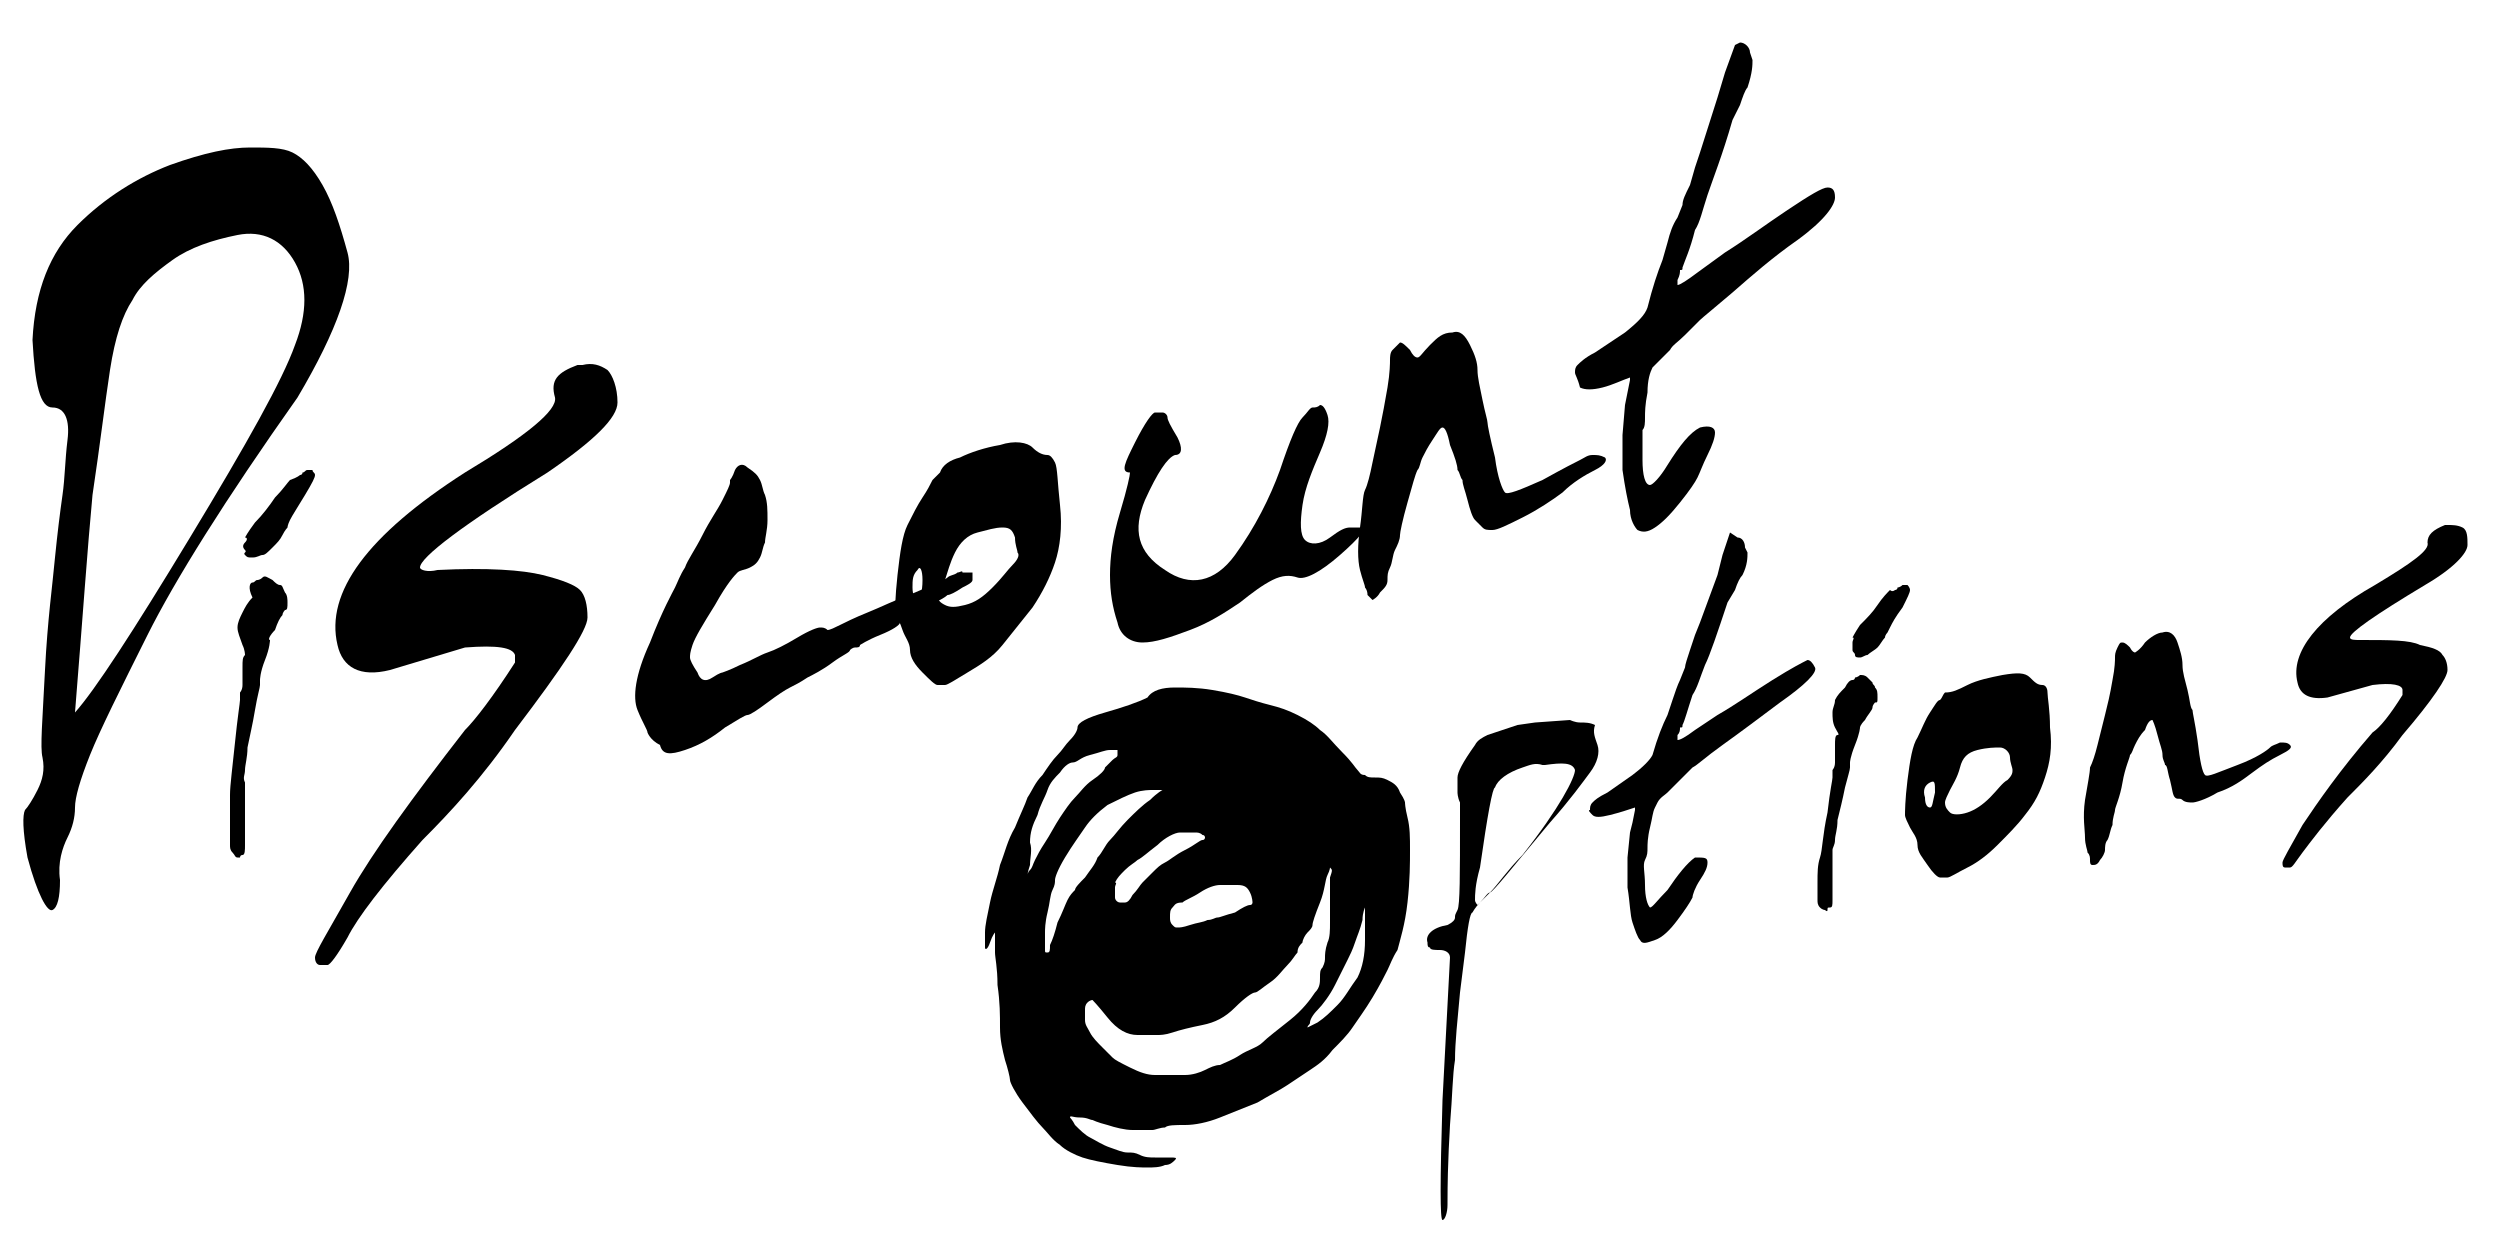<?xml version="1.0" encoding="utf-8"?>
<!-- Generator: Adobe Illustrator 23.1.0, SVG Export Plug-In . SVG Version: 6.00 Build 0)  -->
<svg version="1.1" id="レイヤー_1" xmlns="http://www.w3.org/2000/svg" xmlns:xlink="http://www.w3.org/1999/xlink" x="0px"
	 y="0px" viewBox="0 0 100 50" style="enable-background:new 0 0 100 50;" xml:space="preserve">
<path d="M10,5.9c0.7,0,1.3,0,1.7,0.2c0.4,0.2,0.8,0.6,1.2,1.3s0.7,1.6,1,2.7c0.3,1.1-0.4,3.1-2,5.8C9,20,7,23.2,5.9,25.4
	S4,29.2,3.6,30.2c-0.4,1-0.6,1.7-0.6,2.1c0,0.4-0.1,0.8-0.3,1.2c-0.2,0.4-0.4,1-0.3,1.7c0,0.7-0.1,1.1-0.3,1.2s-0.6-0.6-1-2.1
	c-0.2-1.1-0.2-1.7-0.1-1.9c0.1-0.1,0.3-0.4,0.5-0.8c0.2-0.4,0.3-0.8,0.2-1.3c-0.1-0.4,0-1.5,0.1-3.5s0.3-3.4,0.4-4.5
	c0.1-1,0.2-1.8,0.3-2.5c0.1-0.7,0.1-1.4,0.2-2.2c0.1-0.8-0.1-1.3-0.6-1.3s-0.7-0.9-0.8-2.7c0.1-2,0.7-3.5,1.8-4.6s2.4-1.9,3.7-2.4
	C8.2,6.1,9.2,5.9,10,5.9z M3,28.5c0.8-0.9,2.3-3.2,4.6-7s3.7-6.3,4.2-7.7c0.5-1.3,0.5-2.4,0-3.3c-0.5-0.9-1.3-1.3-2.3-1.1
	s-1.9,0.5-2.6,1s-1.3,1-1.6,1.6c-0.4,0.6-0.7,1.5-0.9,2.8s-0.4,3-0.7,5C3.5,21.9,3.3,24.8,3,28.5z"/>
<path d="M10.1,23.3c0.1,0,0.1-0.1,0.2-0.1c0,0,0.1,0,0.2-0.1c0.1-0.1,0.2,0,0.4,0.1c0.1,0.1,0.2,0.2,0.3,0.2s0.1,0.1,0.2,0.3
	c0.1,0.1,0.1,0.3,0.1,0.4c0,0.2,0,0.3-0.1,0.3c0,0-0.1,0.1-0.1,0.2c-0.1,0.1-0.2,0.3-0.3,0.6c-0.2,0.2-0.3,0.4-0.2,0.4
	c0,0,0,0.3-0.2,0.8s-0.2,0.8-0.2,0.8c0,0,0,0.1,0,0.2c0,0.1-0.1,0.4-0.2,1c-0.1,0.6-0.2,1-0.3,1.5c0,0.4-0.1,0.7-0.1,0.9
	c0,0.2-0.1,0.3,0,0.5c0,0.2,0,0.2,0,0.3c0,0,0,0.1,0,0.2s0,0.2,0,0.3c0,0,0,0.3,0,0.7s0,0.7,0,1c0,0.2,0,0.4-0.1,0.4
	c-0.1,0-0.1,0.1-0.1,0.1c0,0-0.1,0-0.1,0c-0.1,0-0.1-0.1-0.2-0.2c-0.1-0.1-0.1-0.2-0.1-0.3s0-0.4,0-0.8c0-0.4,0-0.8,0-1.2
	c0-0.4,0.1-1.1,0.2-2.1c0.1-1,0.2-1.6,0.2-1.7c0-0.1,0-0.2,0-0.2s0-0.1,0-0.1c0,0,0.1-0.1,0.1-0.3s0-0.3,0-0.3c0,0,0-0.2,0-0.4
	c0-0.3,0-0.4,0.1-0.5c0,0,0-0.2-0.1-0.4c-0.1-0.3-0.2-0.5-0.2-0.7c0-0.2,0.1-0.4,0.2-0.6c0.1-0.2,0.2-0.4,0.4-0.6
	C9.9,23.5,10,23.3,10.1,23.3z M12,19c0,0,0.1,0,0.1-0.1c0.1,0,0.1-0.1,0.2-0.1c0.1,0,0.2,0,0.2,0c0,0.1,0.1,0.1,0.1,0.2
	c0,0.1-0.1,0.3-0.4,0.8s-0.5,0.8-0.6,1c-0.1,0.2-0.1,0.3-0.1,0.3c0,0,0,0,0,0c0,0-0.1,0.1-0.2,0.3c-0.1,0.2-0.2,0.3-0.4,0.5
	c-0.2,0.2-0.3,0.3-0.4,0.3s-0.2,0.1-0.4,0.1s-0.2,0-0.3-0.1S9.9,22.1,9.8,22s-0.1-0.2,0-0.3c0.1-0.1,0.1-0.2,0-0.2
	c0,0,0.1-0.2,0.4-0.6c0.3-0.3,0.6-0.7,0.8-1c0.3-0.3,0.5-0.6,0.6-0.7C11.9,19.1,12,19,12,19z"/>
<path d="M23.1,14.6l0.2,0c0.4-0.1,0.7,0,1,0.2c0.2,0.2,0.4,0.7,0.4,1.3c0,0.6-0.9,1.5-2.8,2.8c-3.4,2.1-5.1,3.4-5.1,3.8
	c0,0.1,0.3,0.2,0.7,0.1c2-0.1,3.4,0,4.2,0.2c0.8,0.2,1.3,0.4,1.5,0.6c0.2,0.2,0.3,0.6,0.3,1.1c0,0.5-1,2-2.9,4.5
	c-1.3,1.9-2.6,3.3-3.7,4.4c-1.6,1.8-2.6,3.1-3,3.9c-0.4,0.7-0.7,1.1-0.8,1.1c-0.1,0-0.2,0-0.3,0c-0.1,0-0.2-0.1-0.2-0.3
	c0-0.2,0.5-1,1.4-2.6c0.9-1.6,2.5-3.8,4.6-6.5c0.4-0.4,1.1-1.3,2-2.7l0-0.3c-0.1-0.3-0.7-0.4-2-0.3l-3,0.9c-1.2,0.3-1.9-0.1-2.1-1
	c-0.5-2.1,1.2-4.4,5.1-6.9c2.5-1.5,3.7-2.5,3.6-3C22,15.2,22.3,14.9,23.1,14.6z"/>
<path d="M25.9,29.3c0-0.1-0.2-0.4-0.4-0.9s-0.1-1.4,0.5-2.7c0.5-1.3,0.9-2,1-2.2c0.1-0.2,0.2-0.5,0.4-0.8c0.1-0.3,0.4-0.7,0.7-1.3
	s0.6-1,0.8-1.4s0.3-0.6,0.3-0.7c0,0,0-0.1,0-0.1s0.1-0.1,0.2-0.4c0.1-0.2,0.3-0.3,0.5-0.1c0.3,0.2,0.4,0.3,0.5,0.5
	c0.1,0.2,0.1,0.4,0.2,0.6c0.1,0.3,0.1,0.6,0.1,1c0,0.4-0.1,0.7-0.1,0.9c-0.1,0.2-0.1,0.4-0.2,0.6c-0.1,0.2-0.2,0.3-0.4,0.4
	c-0.2,0.1-0.4,0.1-0.5,0.2s-0.4,0.4-0.9,1.3c-0.5,0.8-0.8,1.3-0.9,1.6s-0.1,0.4-0.1,0.5c0,0.1,0.1,0.3,0.3,0.6
	c0.1,0.3,0.3,0.4,0.6,0.2c0.3-0.2,0.4-0.2,0.4-0.2c0,0,0.3-0.1,0.7-0.3c0.5-0.2,0.8-0.4,1.1-0.5c0.3-0.1,0.7-0.3,1.2-0.6
	c0.5-0.3,0.8-0.4,0.9-0.4s0.2,0,0.3,0.1c0.1,0,0.3-0.1,0.5-0.2s0.6-0.3,1.1-0.5c0.5-0.2,1.1-0.5,1.9-0.8c0.7-0.3,1.2-0.5,1.3-0.6
	s0.3-0.1,0.4-0.2c0.1,0,0.2-0.1,0.2,0c0,0,0.1,0,0.2,0c0.1,0,0.2,0,0.2,0c0,0,0,0.1,0,0.1c0,0.1,0,0.1,0,0.2c0,0.1-0.2,0.2-0.4,0.3
	c-0.3,0.2-0.5,0.3-0.6,0.3c-0.1,0.1-0.3,0.2-0.5,0.3c-0.2,0.1-0.4,0.3-0.6,0.3c-0.2,0.1-0.3,0.1-0.5,0.2c-0.2,0.1-0.3,0.2-0.3,0.3
	c0,0.1-0.3,0.3-0.8,0.5s-0.8,0.4-0.8,0.4c0,0.1-0.1,0.1-0.2,0.1c-0.1,0-0.2,0.1-0.2,0.1c0,0.1-0.3,0.2-0.7,0.5s-0.8,0.5-1,0.6
	c-0.3,0.2-0.5,0.3-0.7,0.4c-0.2,0.1-0.5,0.3-0.9,0.6c-0.4,0.3-0.7,0.5-0.8,0.5s-0.4,0.2-0.9,0.5c-0.5,0.4-1,0.7-1.6,0.9
	s-0.9,0.2-1-0.2C26,29.6,25.9,29.3,25.9,29.3z"/>
<path d="M38.4,18.3c0.4-0.2,1-0.4,1.6-0.5c0.6-0.2,1.1-0.1,1.3,0.1c0.2,0.2,0.4,0.3,0.6,0.3c0.1,0,0.2,0.1,0.3,0.3s0.1,0.8,0.2,1.7
	c0.1,0.9,0,1.7-0.2,2.3s-0.5,1.2-0.9,1.8c-0.4,0.5-0.8,1-1.2,1.5s-0.9,0.8-1.4,1.1c-0.5,0.3-0.8,0.5-0.9,0.5s-0.2,0-0.3,0
	c-0.1,0-0.3-0.2-0.6-0.5c-0.3-0.3-0.5-0.6-0.5-0.9s-0.2-0.5-0.3-0.8c-0.1-0.3-0.2-0.5-0.3-0.6c0-0.1,0-0.7,0.1-1.6
	c0.1-0.9,0.2-1.6,0.4-2c0.2-0.4,0.4-0.8,0.6-1.1c0.2-0.3,0.3-0.5,0.4-0.7c0.1-0.1,0.2-0.2,0.3-0.3C37.7,18.6,38,18.4,38.4,18.3z
	 M36.5,23.5c0,0.3,0.1,0.5,0.2,0.4c0.1,0,0.2-0.2,0.2-0.7c0-0.4-0.1-0.6-0.2-0.4C36.5,23,36.5,23.2,36.5,23.5z M37.5,23.8
	c0,0.2,0.1,0.3,0.3,0.4c0.2,0.1,0.4,0.1,0.8,0c0.4-0.1,0.7-0.3,1.1-0.7s0.6-0.7,0.8-0.9s0.3-0.4,0.2-0.5c0-0.1-0.1-0.3-0.1-0.6
	c-0.1-0.3-0.2-0.4-0.5-0.4c-0.3,0-0.6,0.1-1,0.2s-0.7,0.4-0.9,0.8s-0.3,0.8-0.4,1.1C37.6,23.4,37.5,23.6,37.5,23.8z"/>
<path d="M45.4,17.7c0.4-0.8,0.7-1.2,0.8-1.2c0.1,0,0.2,0,0.3,0c0.1,0,0.2,0.1,0.2,0.2c0,0.1,0.1,0.3,0.4,0.8
	c0.2,0.4,0.2,0.7-0.1,0.7c-0.3,0.1-0.7,0.7-1.2,1.8c-0.5,1.2-0.3,2.1,0.8,2.8c1,0.7,2,0.5,2.8-0.6s1.4-2.3,1.8-3.4
	c0.4-1.2,0.7-1.9,0.9-2.1s0.3-0.4,0.4-0.4c0.1,0,0.2,0,0.3-0.1c0.1,0,0.2,0.1,0.3,0.4s0,0.8-0.3,1.5c-0.3,0.7-0.6,1.4-0.7,2.1
	s-0.1,1.2,0.1,1.4s0.6,0.2,1-0.1c0.4-0.3,0.6-0.4,0.8-0.4s0.3,0,0.5,0c0.2,0-0.1,0.4-0.9,1.1s-1.4,1-1.7,0.9c-0.3-0.1-0.6-0.1-1,0.1
	s-0.8,0.5-1.3,0.9c-0.6,0.4-1.2,0.8-2,1.1c-0.8,0.3-1.4,0.5-1.9,0.5c-0.5,0-0.9-0.3-1-0.8c-0.2-0.6-0.3-1.2-0.3-1.9
	c0-0.7,0.1-1.5,0.4-2.5s0.4-1.5,0.4-1.6C44.8,18.9,45,18.5,45.4,17.7z"/>
<path d="M60.2,19.7c0.1,0.1,0.6-0.1,1.5-0.5c0.9-0.5,1.3-0.7,1.5-0.8s0.3-0.2,0.5-0.2s0.3,0,0.5,0.1c0.1,0.1,0,0.3-0.4,0.5
	c-0.4,0.2-0.9,0.5-1.3,0.9c-0.4,0.3-1,0.7-1.6,1c-0.6,0.3-1,0.5-1.2,0.5c-0.2,0-0.3,0-0.4-0.1s-0.2-0.2-0.3-0.3
	c-0.1-0.1-0.2-0.4-0.3-0.8c-0.1-0.4-0.2-0.6-0.2-0.8c-0.1-0.1-0.1-0.3-0.2-0.4c0-0.2-0.1-0.5-0.3-1c-0.1-0.5-0.2-0.7-0.3-0.7
	c-0.1,0-0.2,0.2-0.4,0.5s-0.3,0.5-0.4,0.7c-0.1,0.2-0.1,0.4-0.2,0.5c-0.1,0.2-0.2,0.6-0.4,1.3c-0.2,0.7-0.3,1.2-0.3,1.3
	c0,0.2-0.1,0.4-0.2,0.6s-0.1,0.5-0.2,0.7s-0.1,0.3-0.1,0.5c0,0.2-0.1,0.3-0.3,0.5c-0.1,0.2-0.3,0.3-0.3,0.3s-0.1-0.1-0.2-0.2
	c0-0.2-0.1-0.3-0.1-0.3c0-0.1-0.1-0.3-0.2-0.7c-0.1-0.4-0.1-1,0-1.7s0.1-1.3,0.2-1.5s0.2-0.6,0.3-1.1c0.1-0.5,0.2-0.9,0.3-1.4
	c0.1-0.5,0.2-1,0.3-1.6c0.1-0.6,0.1-1,0.1-1.1c0-0.1,0-0.3,0.1-0.4s0.2-0.2,0.3-0.3c0.1,0,0.2,0.1,0.4,0.3c0.1,0.2,0.2,0.3,0.3,0.3
	s0.2-0.2,0.5-0.5c0.3-0.3,0.5-0.5,0.9-0.5c0.3-0.1,0.5,0.1,0.7,0.5s0.3,0.7,0.3,1s0.1,0.7,0.2,1.2s0.2,0.8,0.2,0.9
	c0,0.1,0.1,0.6,0.3,1.4C59.9,19.1,60.1,19.6,60.2,19.7z"/>
<path d="M69.6,1.7c0.2,0,0.4,0.2,0.4,0.4l0.1,0.3c0,0.2,0,0.5-0.2,1.1c-0.1,0.1-0.2,0.4-0.3,0.7l-0.3,0.6c-0.4,1.4-0.8,2.4-1,3
	c-0.2,0.6-0.3,1.1-0.5,1.4c-0.2,0.8-0.4,1.2-0.5,1.5c0,0.1,0,0.1-0.1,0.1c0,0.1,0,0.2-0.1,0.4l0,0.2l0,0l0,0c0.1,0,0.4-0.2,0.8-0.5
	s0.7-0.5,1.1-0.8c0.8-0.5,1.6-1.1,2.5-1.7c0.9-0.6,1.4-0.9,1.6-0.9s0.3,0.1,0.3,0.4S73,8.8,71.9,9.6c-1,0.7-1.8,1.4-2.6,2.1
	c-0.7,0.6-1.2,1-1.3,1.1c-0.1,0.1-0.3,0.3-0.6,0.6c-0.3,0.3-0.5,0.4-0.6,0.6c-0.1,0.1-0.3,0.3-0.5,0.5l-0.2,0.2
	c-0.1,0.2-0.2,0.5-0.2,1c-0.1,0.5-0.1,0.8-0.1,1s0,0.4-0.1,0.5c0,0.2,0,0.6,0,1.2s0.1,1,0.3,1c0.1,0,0.4-0.3,0.7-0.8
	c0.5-0.8,0.9-1.3,1.3-1.5c0.4-0.1,0.6,0,0.6,0.2c0,0.2-0.1,0.5-0.3,0.9c-0.2,0.4-0.3,0.7-0.4,0.9s-0.3,0.5-0.7,1s-0.7,0.8-1,1
	c-0.3,0.2-0.5,0.2-0.7,0.1c-0.1-0.1-0.3-0.4-0.3-0.8c-0.1-0.4-0.2-0.9-0.3-1.6c0-0.6,0-1.1,0-1.4l0.1-1.2l0.1-0.5l0.1-0.5l0-0.1l0,0
	c-0.3,0.1-0.7,0.3-1.1,0.4c-0.4,0.1-0.7,0.1-0.9,0C63.1,15.1,63,15,63,14.9c0-0.1,0-0.2,0.1-0.3c0.1-0.1,0.3-0.3,0.7-0.5l1.2-0.8
	c0.5-0.4,0.8-0.7,0.9-1c0.2-0.8,0.4-1.4,0.6-1.9l0.2-0.7c0.1-0.4,0.2-0.7,0.4-1l0.2-0.5c0-0.2,0.1-0.4,0.3-0.8l0.2-0.7L68,6.1
	l0.7-2.2L69,2.9l0.4-1.1L69.6,1.7z"/>
<path d="M47,27.5c0.4,0,0.9,0,1.5,0.1s1,0.2,1.3,0.3c0.3,0.1,0.6,0.2,1,0.3c0.4,0.1,0.7,0.2,1.1,0.4s0.7,0.4,0.9,0.6
	c0.3,0.2,0.5,0.5,0.9,0.9s0.5,0.6,0.6,0.7c0.1,0.1,0.1,0.2,0.3,0.2c0.1,0.1,0.2,0.1,0.4,0.1c0.2,0,0.3,0,0.5,0.1
	c0.2,0.1,0.4,0.2,0.5,0.5c0.2,0.3,0.2,0.4,0.2,0.4c0,0,0,0.2,0.1,0.6s0.1,0.8,0.1,1.3c0,0.5,0,1.2-0.1,2.1c-0.1,0.9-0.3,1.5-0.4,1.9
	c-0.2,0.3-0.3,0.6-0.4,0.8c-0.1,0.2-0.3,0.6-0.6,1.1c-0.3,0.5-0.6,0.9-0.8,1.2s-0.5,0.6-0.8,0.9c-0.3,0.4-0.6,0.6-0.9,0.8
	c-0.3,0.2-0.6,0.4-0.9,0.6c-0.3,0.2-0.7,0.4-1.2,0.7c-0.5,0.2-1,0.4-1.5,0.6c-0.5,0.2-1,0.3-1.4,0.3s-0.7,0-0.8,0.1
	c-0.2,0-0.4,0.1-0.5,0.1s-0.4,0-0.8,0c-0.3,0-0.7-0.1-1-0.2c-0.4-0.1-0.6-0.2-0.6-0.2c-0.1,0-0.2-0.1-0.5-0.1s-0.4-0.1-0.4,0
	c0,0,0,0,0,0s0.1,0.1,0.2,0.3c0.2,0.2,0.4,0.4,0.6,0.5c0.2,0.1,0.5,0.3,0.8,0.4s0.5,0.2,0.7,0.2c0.2,0,0.3,0,0.5,0.1
	c0.2,0.1,0.4,0.1,0.6,0.1c0.2,0,0.4,0,0.6,0c0.2,0,0.3,0,0.2,0.1s-0.2,0.2-0.4,0.2c-0.2,0.1-0.5,0.1-0.7,0.1c-0.2,0-0.6,0-1.2-0.1
	c-0.6-0.1-1.1-0.2-1.4-0.3c-0.3-0.1-0.7-0.3-0.9-0.5c-0.3-0.2-0.5-0.5-0.7-0.7s-0.5-0.6-0.8-1c-0.3-0.4-0.5-0.8-0.5-0.9
	s-0.1-0.5-0.2-0.8c-0.1-0.4-0.2-0.8-0.2-1.3s0-1-0.1-1.7c0-0.7-0.1-1.1-0.1-1.3s0-0.4,0-0.5c0-0.2,0-0.3,0-0.3c0,0-0.1,0.1-0.2,0.4
	c-0.1,0.3-0.2,0.3-0.2,0.2c0-0.1,0-0.3,0-0.6c0-0.3,0.1-0.7,0.2-1.2c0.1-0.5,0.3-1,0.4-1.5c0.2-0.5,0.3-1,0.6-1.5
	c0.2-0.5,0.4-0.9,0.5-1.2c0.2-0.3,0.3-0.6,0.6-0.9c0.2-0.3,0.4-0.6,0.6-0.8c0.2-0.2,0.3-0.4,0.5-0.6c0.2-0.2,0.3-0.4,0.3-0.5
	c0-0.2,0.4-0.4,1.1-0.6c0.7-0.2,1.3-0.4,1.7-0.6C46.1,27.6,46.5,27.5,47,27.5z M41.2,34.6c-0.1,0.3-0.1,0.4-0.1,0.4
	c0,0,0-0.1,0.1-0.2c0.1-0.1,0.1-0.2,0.2-0.4s0.2-0.4,0.4-0.7s0.4-0.7,0.6-1c0.2-0.3,0.4-0.6,0.6-0.8s0.4-0.5,0.7-0.7
	s0.5-0.4,0.5-0.5c0.1-0.1,0.2-0.2,0.3-0.3c0.1-0.1,0.2-0.1,0.2-0.2c0,0,0,0,0-0.1c0,0,0-0.1,0-0.1c0,0-0.1,0-0.3,0s-0.4,0.1-0.8,0.2
	s-0.5,0.3-0.7,0.3c-0.1,0-0.3,0.1-0.5,0.4c-0.2,0.2-0.4,0.4-0.5,0.7c-0.1,0.3-0.3,0.6-0.4,1c-0.2,0.4-0.3,0.7-0.3,1.1
	C41.3,34,41.2,34.3,41.2,34.6z M41.8,37.5c0,0.1,0,0.2,0,0.3c0,0,0,0.1,0,0.2c0,0.1,0,0.1,0.1,0.1s0.1-0.1,0.1-0.3
	c0.1-0.2,0.2-0.5,0.3-0.9c0.2-0.4,0.3-0.7,0.4-0.9s0.2-0.3,0.3-0.4c0-0.1,0.2-0.3,0.4-0.5c0.2-0.3,0.4-0.5,0.5-0.8
	c0.2-0.2,0.3-0.5,0.5-0.7s0.4-0.5,0.7-0.8c0.3-0.3,0.6-0.6,0.9-0.8c0.3-0.3,0.5-0.4,0.5-0.4s0,0-0.1,0c-0.1,0-0.2,0-0.3,0
	c-0.1,0-0.4,0-0.7,0.1c-0.3,0.1-0.7,0.3-1.1,0.5c-0.4,0.3-0.7,0.6-0.9,0.9c-0.2,0.3-0.5,0.7-0.8,1.2c-0.3,0.5-0.4,0.8-0.4,0.9
	c0,0.1,0,0.2-0.1,0.4c-0.1,0.2-0.1,0.5-0.2,0.9c-0.1,0.4-0.1,0.7-0.1,0.8S41.8,37.4,41.8,37.5z M53.2,34.7c0,0,0,0.1-0.1,0.3
	s-0.1,0.6-0.3,1.1c-0.2,0.5-0.3,0.8-0.3,0.9c0,0.1-0.1,0.2-0.2,0.3s-0.2,0.3-0.2,0.4c-0.1,0.1-0.2,0.2-0.2,0.4
	c-0.1,0.1-0.2,0.3-0.4,0.5c-0.2,0.2-0.4,0.5-0.7,0.7c-0.3,0.2-0.5,0.4-0.6,0.4s-0.4,0.2-0.8,0.6s-0.8,0.6-1.3,0.7
	c-0.5,0.1-0.9,0.2-1.2,0.3s-0.5,0.1-0.6,0.1s-0.4,0-0.8,0c-0.4,0-0.8-0.2-1.2-0.7s-0.6-0.7-0.6-0.7s-0.1,0-0.2,0.1
	c-0.1,0.1-0.1,0.2-0.1,0.3c0,0.1,0,0.2,0,0.4c0,0.2,0.1,0.3,0.2,0.5s0.3,0.4,0.5,0.6c0.2,0.2,0.3,0.3,0.4,0.4
	c0.1,0.1,0.3,0.2,0.7,0.4s0.7,0.3,1,0.3c0.3,0,0.5,0,0.6,0s0.3,0,0.6,0s0.6-0.1,0.8-0.2s0.4-0.2,0.6-0.2c0.2-0.1,0.5-0.2,0.8-0.4
	c0.3-0.2,0.7-0.3,0.9-0.5s0.6-0.5,1.1-0.9s0.8-0.8,1-1.1c0.2-0.2,0.2-0.4,0.2-0.6s0-0.3,0.1-0.4c0.1-0.2,0.1-0.3,0.1-0.4
	s0-0.3,0.1-0.6c0.1-0.2,0.1-0.5,0.1-0.8s0-0.4,0-0.4c0,0,0,0,0,0s0-0.1,0-0.2c0-0.1,0-0.2,0-0.3c0-0.1,0-0.2,0-0.2s0,0,0,0
	c0,0,0,0,0-0.1s0-0.2,0-0.3c0-0.1,0-0.2,0-0.3C53.3,34.8,53.3,34.8,53.2,34.7z M44.6,35.5c0,0.1,0,0.3,0,0.4c0,0.1,0.1,0.2,0.2,0.2
	s0.2,0,0.2,0c0.1,0,0.2-0.1,0.3-0.3c0.2-0.2,0.3-0.4,0.4-0.5c0.1-0.1,0.2-0.2,0.4-0.4s0.3-0.3,0.5-0.4c0.2-0.1,0.4-0.3,0.8-0.5
	c0.4-0.2,0.6-0.4,0.7-0.4c0.1,0,0.1-0.1,0.1-0.1c0,0,0,0,0,0c0,0,0-0.1-0.1-0.1c-0.1-0.1-0.2-0.1-0.3-0.1s-0.3,0-0.6,0
	c-0.2,0-0.6,0.2-0.9,0.5c-0.4,0.3-0.6,0.5-0.8,0.6c-0.1,0.1-0.3,0.2-0.5,0.4c-0.2,0.2-0.3,0.3-0.4,0.5
	C44.7,35.3,44.6,35.4,44.6,35.5z M46.9,36.3c-0.1,0.1-0.1,0.2-0.1,0.4c0,0.1,0,0.2,0.1,0.3s0.1,0.1,0.2,0.1s0.2,0,0.5-0.1
	c0.3-0.1,0.5-0.1,0.7-0.2c0.2,0,0.3-0.1,0.4-0.1c0.1,0,0.3-0.1,0.7-0.2c0.3-0.2,0.5-0.3,0.6-0.3c0.1,0,0.1-0.1,0.1-0.1
	s0-0.2-0.1-0.4s-0.2-0.3-0.5-0.3c-0.3,0-0.4,0-0.4,0c0,0-0.1,0-0.3,0c-0.2,0-0.5,0.1-0.8,0.3s-0.6,0.3-0.7,0.4
	C47,36.1,47,36.2,46.9,36.3z M54.6,36.3c0,0-0.1,0.2-0.1,0.5c-0.1,0.4-0.2,0.6-0.3,0.9s-0.2,0.5-0.3,0.7c-0.1,0.2-0.3,0.6-0.5,1
	s-0.5,0.8-0.7,1s-0.3,0.4-0.3,0.5c0,0.1-0.1,0.1-0.1,0.2c0,0,0,0,0,0c0,0,0.2-0.1,0.4-0.2c0.3-0.2,0.5-0.4,0.8-0.7
	c0.3-0.3,0.5-0.7,0.8-1.1c0.2-0.4,0.3-0.9,0.3-1.5c0-0.6,0-0.9,0-1C54.6,36.5,54.6,36.4,54.6,36.3C54.6,36.3,54.6,36.3,54.6,36.3z"
	/>
<path d="M63.9,29.8c0.1,0.3,0,0.7-0.3,1.1s-0.8,1.1-1.6,2c-1.5,1.8-2.3,2.8-2.4,2.8c-0.1,0-0.2,0.2-0.4,0.4
	c-0.2,0.2-0.3,0.4-0.3,0.4c-0.1,0-0.2,0.6-0.3,1.6l-0.2,1.6c-0.1,1.1-0.2,2-0.2,2.7c-0.1,0.6-0.1,1.4-0.2,2.6c0,0.2-0.1,1.3-0.1,3.2
	c0,0.3-0.1,0.6-0.2,0.6s-0.1-1.5,0-4.8l0.3-5.7c0-0.2-0.2-0.3-0.4-0.3s-0.4,0-0.4-0.1c-0.1,0-0.1-0.1-0.1-0.2
	c-0.1-0.3,0.2-0.6,0.8-0.7c0.2-0.1,0.3-0.2,0.3-0.3s0-0.1,0.1-0.3s0.1-1.4,0.1-3.7c0-0.1,0-0.3,0-0.5l0-0.1
	c-0.1-0.2-0.1-0.4-0.1-0.4c0-0.1,0-0.1,0-0.2c0-0.1,0-0.2,0-0.4c0-0.2,0.2-0.6,0.7-1.3c0.1-0.2,0.3-0.3,0.5-0.4l1.2-0.4l0.7-0.1
	l1.4-0.1c0,0,0.2,0.1,0.4,0.1c0.2,0,0.4,0,0.6,0.1C63.7,29.3,63.8,29.5,63.9,29.8z M60.9,30.7L60.9,30.7c-0.6,0.2-1,0.5-1.1,0.8
	c-0.1,0-0.3,1.1-0.6,3.2C59,35.4,59,35.8,59,36c0,0.1,0.1,0.2,0.1,0.2l0.5-0.5c0.3-0.3,0.7-0.9,1.3-1.5c1.5-1.9,2.1-3.1,2.1-3.4
	c-0.1-0.3-0.5-0.3-1.2-0.2l-0.1,0C61.4,30.5,61.2,30.6,60.9,30.7z"/>
<path d="M69.5,21.5c0.2,0,0.3,0.2,0.3,0.4l0.1,0.2c0,0.2,0,0.5-0.2,0.9c-0.1,0.1-0.2,0.3-0.3,0.6l-0.3,0.5c-0.4,1.2-0.7,2.1-0.9,2.5
	c-0.2,0.5-0.3,0.9-0.5,1.2c-0.2,0.6-0.3,1-0.4,1.2c0,0.1,0,0.1-0.1,0.1c0,0.1,0,0.2-0.1,0.3l0,0.2l0,0l0,0c0.1,0,0.3-0.1,0.7-0.4
	c0.3-0.2,0.6-0.4,0.9-0.6c0.7-0.4,1.4-0.9,2.2-1.4c0.8-0.5,1.2-0.7,1.4-0.8c0.1,0,0.2,0.1,0.3,0.3s-0.4,0.7-1.4,1.4
	c-0.8,0.6-1.6,1.2-2.3,1.7c-0.7,0.5-1,0.8-1.2,0.9c-0.1,0.1-0.3,0.3-0.5,0.5s-0.4,0.4-0.5,0.5c-0.1,0.1-0.3,0.2-0.4,0.4l-0.1,0.2
	c-0.1,0.2-0.1,0.4-0.2,0.8c-0.1,0.4-0.1,0.7-0.1,0.8c0,0.2,0,0.3-0.1,0.5s0,0.5,0,1c0,0.5,0.1,0.8,0.2,0.9c0.1,0,0.3-0.3,0.7-0.7
	c0.4-0.6,0.8-1.1,1.1-1.3c0.4,0,0.5,0,0.5,0.2c0,0.2-0.1,0.4-0.3,0.7c-0.2,0.3-0.3,0.6-0.3,0.7c-0.1,0.2-0.3,0.5-0.6,0.9
	s-0.6,0.7-0.9,0.8c-0.3,0.1-0.5,0.2-0.6,0c-0.1-0.1-0.2-0.4-0.3-0.7c-0.1-0.3-0.1-0.8-0.2-1.4c0-0.5,0-0.9,0-1.2l0.1-1l0.1-0.4
	l0.1-0.5l0-0.1l0,0c-0.3,0.1-0.6,0.2-1,0.3s-0.6,0.1-0.7,0c-0.1-0.1-0.2-0.2-0.1-0.2c0-0.1,0-0.2,0.1-0.3c0.1-0.1,0.2-0.2,0.6-0.4
	l1-0.7c0.4-0.3,0.7-0.6,0.8-0.8c0.2-0.7,0.4-1.2,0.6-1.6l0.2-0.6c0.1-0.3,0.2-0.6,0.3-0.8l0.2-0.5c0-0.1,0.1-0.4,0.2-0.7l0.2-0.6
	l0.2-0.5l0.7-1.9l0.2-0.8l0.3-0.9L69.5,21.5z"/>
<path d="M74.1,27.2c0.1,0,0.1-0.1,0.1-0.1c0,0,0.1,0,0.2-0.1c0.1,0,0.2,0,0.3,0.1c0.1,0.1,0.2,0.2,0.2,0.2c0,0.1,0.1,0.1,0.1,0.2
	c0.1,0.1,0.1,0.2,0.1,0.4c0,0.2,0,0.2-0.1,0.2c0,0-0.1,0.1-0.1,0.2c0,0.1-0.2,0.3-0.3,0.5c-0.2,0.2-0.2,0.3-0.2,0.3
	c0,0,0,0.2-0.2,0.7s-0.2,0.7-0.2,0.7s0,0.1,0,0.2c0,0.1-0.1,0.4-0.2,0.8c-0.1,0.5-0.2,0.9-0.3,1.3c0,0.4-0.1,0.6-0.1,0.8
	s-0.1,0.3-0.1,0.4s0,0.2,0,0.2c0,0,0,0.1,0,0.2c0,0.1,0,0.2,0,0.2c0,0,0,0.2,0,0.6s0,0.6,0,0.8s0,0.3-0.1,0.3c-0.1,0-0.1,0-0.1,0.1
	s-0.1,0-0.1,0s-0.1,0-0.2-0.1c-0.1-0.1-0.1-0.2-0.1-0.3c0-0.1,0-0.3,0-0.7c0-0.4,0-0.7,0.1-1s0.1-0.9,0.3-1.8
	c0.1-0.9,0.2-1.3,0.2-1.4c0-0.1,0-0.1,0-0.2c0,0,0-0.1,0-0.1c0,0,0.1-0.1,0.1-0.3c0-0.2,0-0.3,0-0.3c0,0,0-0.1,0-0.4
	c0-0.2,0-0.4,0.1-0.4s0-0.1-0.1-0.3c-0.1-0.2-0.1-0.4-0.1-0.6c0-0.2,0.1-0.3,0.1-0.5c0.1-0.2,0.2-0.3,0.4-0.5
	C73.9,27.3,74,27.2,74.1,27.2z M75.8,23.6c0,0,0.1,0,0.1-0.1c0,0,0.1,0,0.2-0.1c0.1,0,0.1,0,0.2,0c0,0,0.1,0.1,0.1,0.2
	c0,0.1-0.1,0.3-0.3,0.7c-0.3,0.4-0.4,0.6-0.5,0.8c-0.1,0.2-0.1,0.2-0.1,0.2c0,0,0,0,0,0c0,0-0.1,0.1-0.1,0.2
	c-0.1,0.1-0.2,0.3-0.3,0.4s-0.3,0.2-0.4,0.3c-0.1,0-0.2,0.1-0.3,0.1s-0.2,0-0.2-0.1c0-0.1-0.1-0.1-0.1-0.2c0-0.1,0-0.2,0-0.3
	c0-0.1,0.1-0.2,0-0.2c0,0,0.1-0.2,0.3-0.5c0.3-0.3,0.5-0.5,0.7-0.8c0.2-0.3,0.4-0.5,0.5-0.6C75.7,23.7,75.8,23.6,75.8,23.6z"/>
<path d="M78.7,27.4c0.4-0.2,0.9-0.3,1.4-0.4c0.6-0.1,0.9-0.1,1.1,0.1c0.2,0.2,0.3,0.3,0.5,0.3c0.1,0,0.2,0.1,0.2,0.3
	c0,0.2,0.1,0.7,0.1,1.4c0.1,0.8,0,1.4-0.2,2c-0.2,0.6-0.4,1-0.8,1.5c-0.3,0.4-0.7,0.8-1.1,1.2s-0.8,0.7-1.2,0.9
	c-0.4,0.2-0.7,0.4-0.8,0.4c-0.1,0-0.2,0-0.3,0s-0.3-0.2-0.5-0.5c-0.2-0.3-0.4-0.5-0.4-0.8s-0.2-0.5-0.3-0.7
	c-0.1-0.2-0.2-0.4-0.2-0.5s0-0.6,0.1-1.4c0.1-0.8,0.2-1.4,0.4-1.7c0.2-0.4,0.3-0.7,0.5-1s0.3-0.5,0.4-0.5c0.1-0.1,0.1-0.2,0.2-0.3
	C78.1,27.7,78.3,27.6,78.7,27.4z M77,31.9c0,0.3,0.1,0.4,0.2,0.4c0.1,0,0.1-0.2,0.2-0.6c0-0.4,0-0.5-0.2-0.4S76.9,31.6,77,31.9z
	 M77.8,32.1c0,0.2,0.1,0.3,0.2,0.4s0.4,0.1,0.7,0c0.3-0.1,0.6-0.3,0.9-0.6c0.3-0.3,0.5-0.6,0.7-0.7c0.2-0.2,0.2-0.3,0.2-0.4
	c0-0.1-0.1-0.3-0.1-0.5s-0.2-0.4-0.4-0.4c-0.2,0-0.5,0-0.9,0.1s-0.6,0.3-0.7,0.7c-0.1,0.4-0.3,0.7-0.4,0.9
	C77.9,31.8,77.8,32,77.8,32.1z"/>
<path d="M88.2,31c0.1,0.1,0.5-0.1,1.3-0.4s1.2-0.6,1.3-0.7c0.1-0.1,0.2-0.1,0.4-0.2c0.2,0,0.3,0,0.4,0.1c0.1,0.1,0,0.2-0.4,0.4
	c-0.4,0.2-0.7,0.4-1.1,0.7c-0.4,0.3-0.8,0.6-1.4,0.8c-0.5,0.3-0.9,0.4-1,0.4c-0.1,0-0.3,0-0.4-0.1S87.1,32,87,31.9
	c-0.1-0.1-0.1-0.3-0.2-0.7c-0.1-0.3-0.1-0.6-0.2-0.6c0-0.1-0.1-0.2-0.1-0.4c0-0.2-0.1-0.4-0.2-0.8c-0.1-0.4-0.2-0.6-0.2-0.6
	c-0.1,0-0.2,0.1-0.3,0.4c-0.2,0.2-0.3,0.4-0.4,0.6c-0.1,0.2-0.1,0.3-0.2,0.4c0,0.1-0.2,0.5-0.3,1.1s-0.3,1-0.3,1.1
	c0,0.1-0.1,0.3-0.1,0.6c-0.1,0.2-0.1,0.4-0.2,0.6c-0.1,0.1-0.1,0.3-0.1,0.4c0,0.1-0.1,0.3-0.2,0.4c-0.1,0.2-0.2,0.2-0.3,0.2
	s-0.1-0.1-0.1-0.2c0-0.1,0-0.2-0.1-0.3c0-0.1-0.1-0.3-0.1-0.6s-0.1-0.8,0-1.5c0.1-0.6,0.2-1.1,0.2-1.3c0.1-0.2,0.2-0.5,0.3-0.9
	c0.1-0.4,0.2-0.8,0.3-1.2s0.2-0.8,0.3-1.4c0.1-0.5,0.1-0.8,0.1-0.9s0-0.2,0.1-0.4s0.1-0.2,0.2-0.2s0.2,0.1,0.3,0.2
	c0.1,0.2,0.2,0.2,0.2,0.2c0,0,0.2-0.1,0.4-0.4c0.2-0.2,0.5-0.4,0.7-0.4c0.3-0.1,0.5,0.1,0.6,0.4c0.1,0.3,0.2,0.6,0.2,0.9
	s0.1,0.6,0.2,1s0.1,0.7,0.2,0.8c0,0.1,0.1,0.5,0.2,1.2C88,30.5,88.1,30.9,88.2,31z"/>
<path d="M97.8,21l0.1,0c0.2,0,0.4,0,0.6,0.1s0.2,0.4,0.2,0.7c0,0.3-0.5,0.9-1.7,1.6c-2,1.2-3,1.9-3,2.1c0,0.1,0.2,0.1,0.4,0.1
	c1.2,0,2,0,2.4,0.2c0.5,0.1,0.8,0.2,0.9,0.4c0.1,0.1,0.2,0.3,0.2,0.6c0,0.3-0.6,1.2-1.8,2.6c-0.8,1.1-1.6,1.9-2.2,2.5
	c-0.9,1-1.5,1.8-1.8,2.2c-0.3,0.4-0.4,0.6-0.5,0.6s-0.1,0-0.2,0c-0.1,0-0.1-0.1-0.1-0.2s0.3-0.6,0.8-1.5c0.6-0.9,1.5-2.2,2.8-3.7
	c0.3-0.2,0.7-0.7,1.2-1.5l0-0.2c0-0.2-0.4-0.3-1.2-0.2l-1.8,0.5c-0.7,0.1-1.1-0.1-1.2-0.6c-0.3-1.2,0.8-2.6,3.1-3.9
	c1.5-0.9,2.2-1.4,2.1-1.7C97.1,21.4,97.3,21.2,97.8,21z"/>
</svg>
